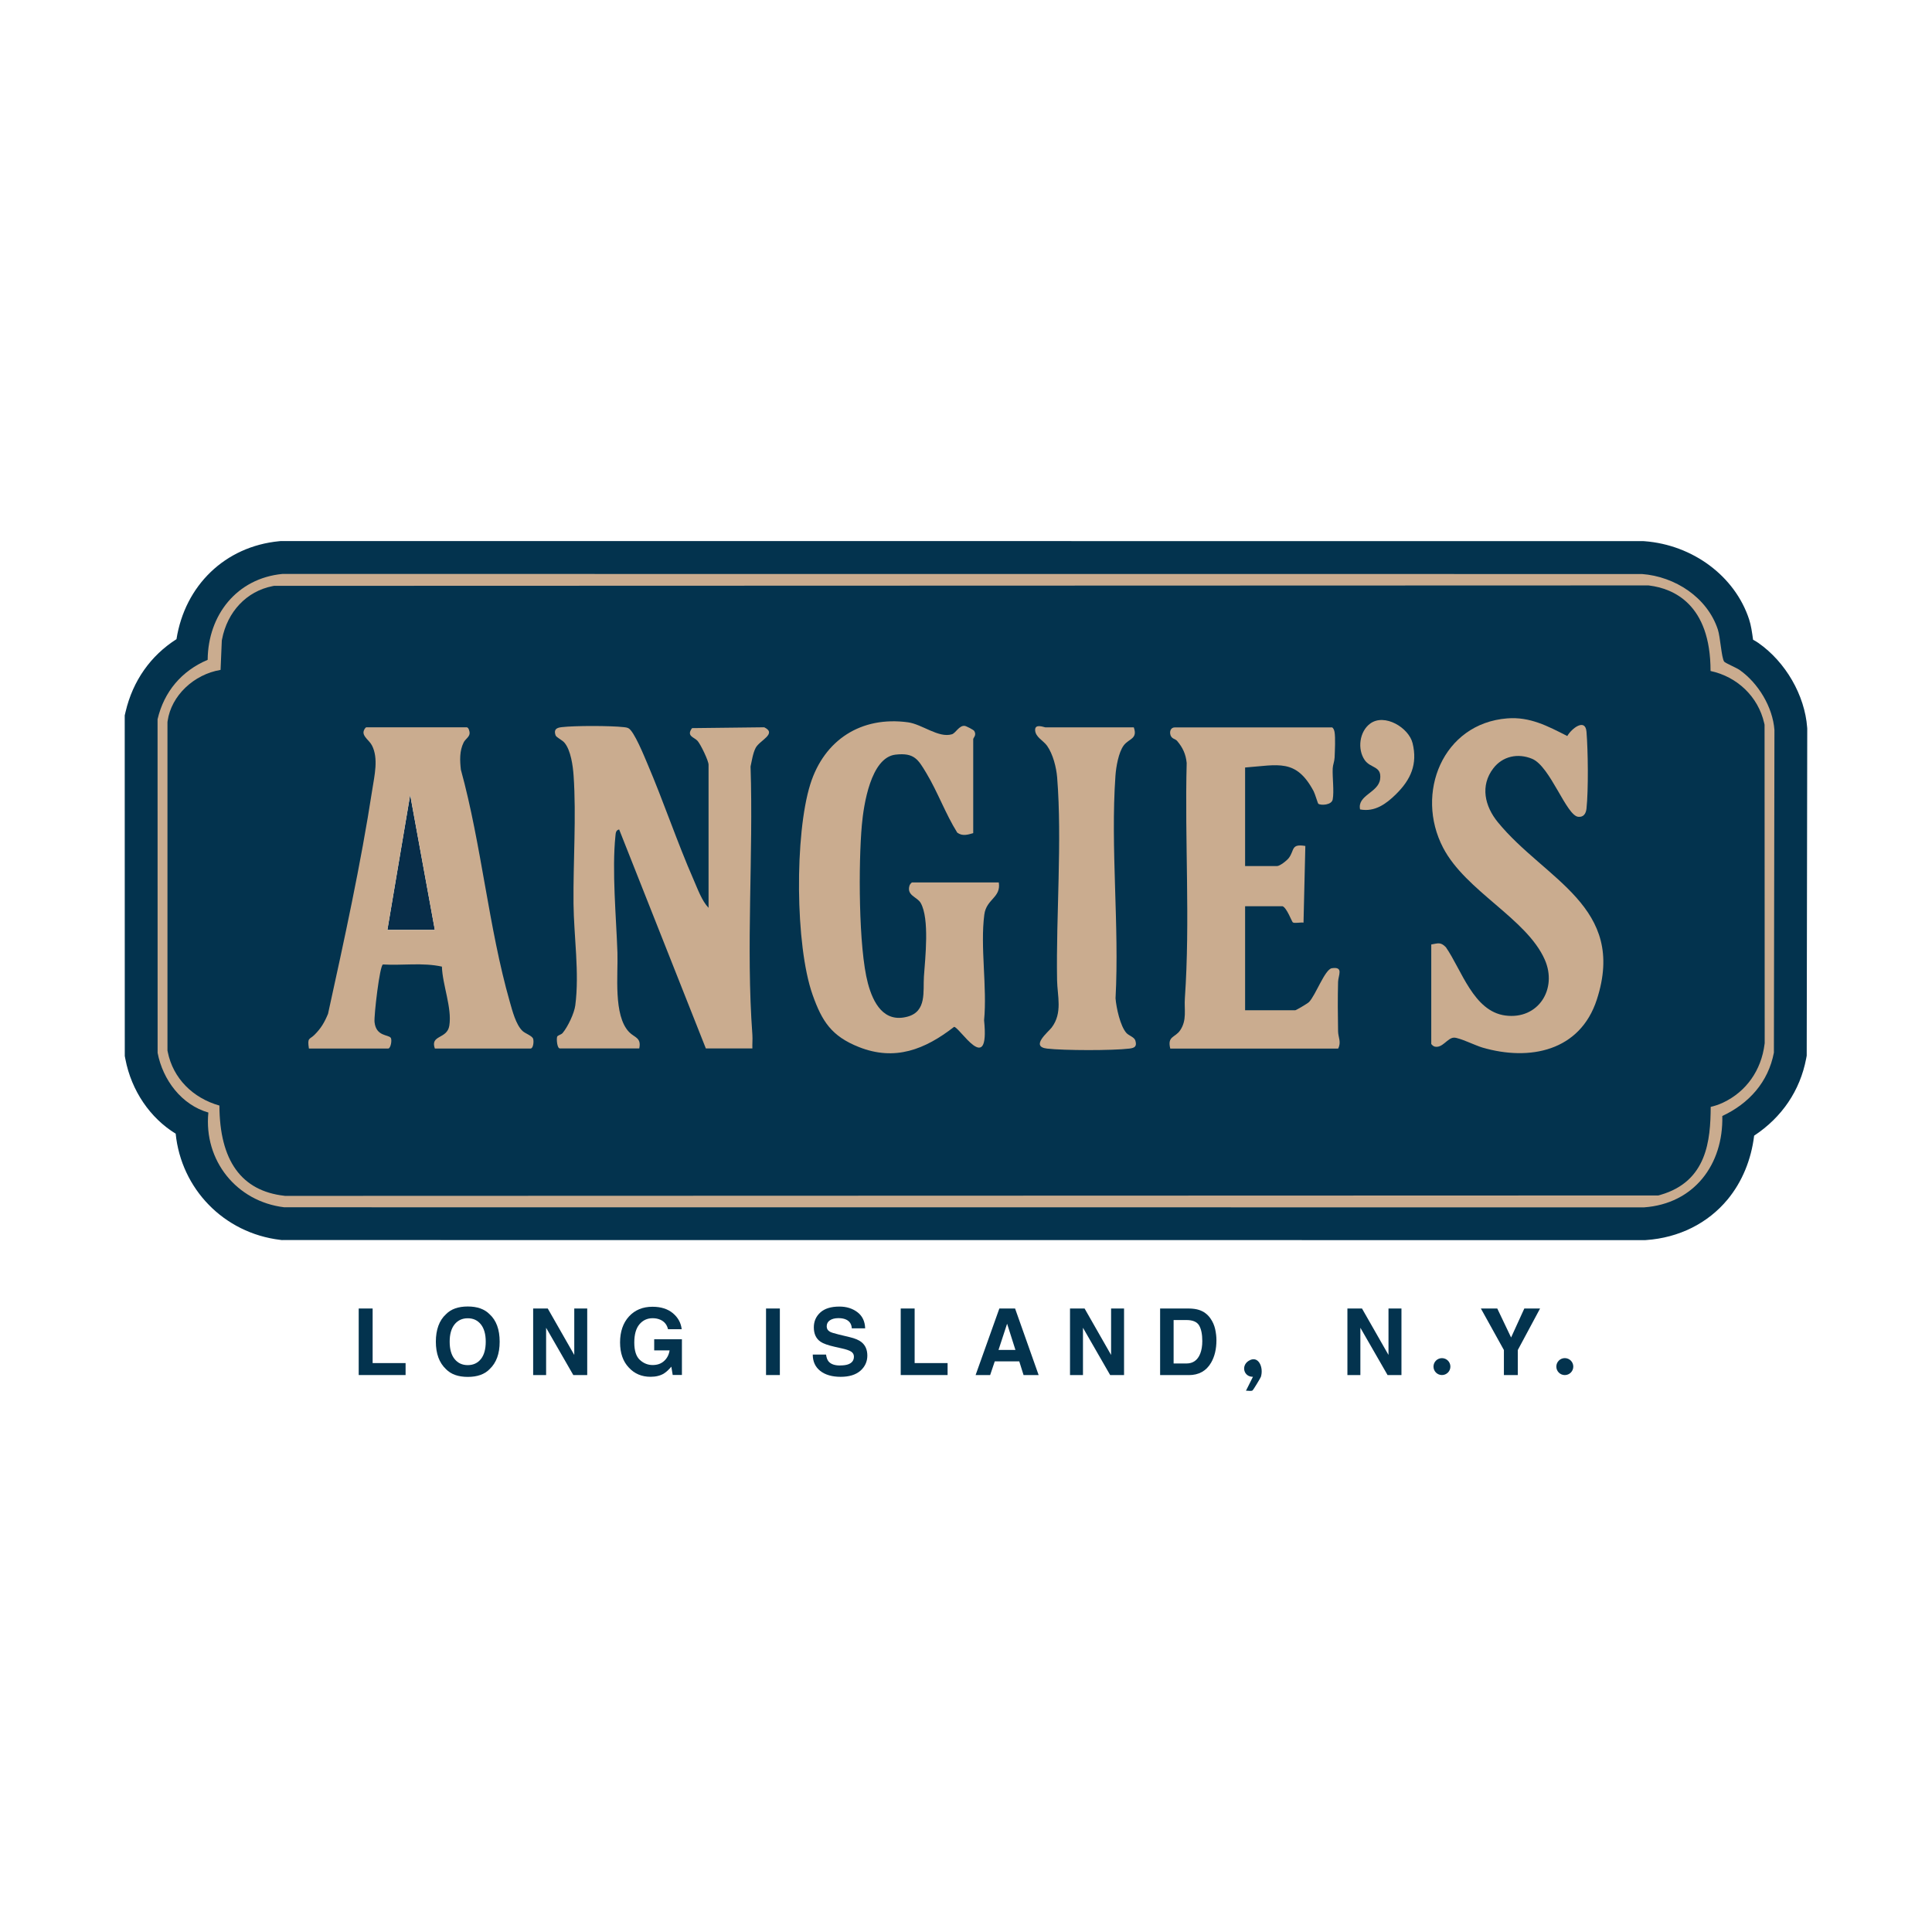 <?xml version="1.0" encoding="UTF-8"?>
<svg id="Layer_1" xmlns="http://www.w3.org/2000/svg" version="1.1" viewBox="0 0 720 720">
  <!-- Generator: Adobe Illustrator 29.8.2, SVG Export Plug-In . SVG Version: 2.1.1 Build 3)  -->
  <defs>
    <style>
      .st0 {
        fill: #072d49;
      }

      .st1 {
        fill: #03334e;
      }

      .st2 {
        fill: #caac8f;
      }
    </style>
  </defs>
  <path class="st1" d="M105.21,462.16l-.72-.09c-21.21-2.53-36.97-19.16-39.02-39.58-9.47-5.8-16.48-15.94-18.75-27.81l-.22-1.14-.02-126.93.33-1.39c2.71-11.53,9.34-20.9,18.96-27.02,3.15-19.96,18.05-34.56,38.29-36.51l.59-.06,507.76.03.46.03c18.03,1.37,33.69,13.06,38.96,29.09.74,2.23,1.11,4.85,1.49,7.62.7.38,1.37.78,1.99,1.21,10.15,7.11,17.28,19.48,18.17,31.5l.03.46-.2,121.84-.21,1.13c-2.27,11.91-9.06,21.88-19.38,28.69-1.09,8.98-4.49,17.24-9.89,23.77-7.36,8.9-18.12,14.27-30.32,15.13l-.43.03-507.87-.03v.03ZM80.61,389.39c1.57,4.6,7.32,5.43,8.52,5.56l11.62,1.21-.66,11.67c-1,17.6,3.72,19.19,7.26,19.65l507.87-.16c3.12-1.34,4.17-4.24,4.16-17.61v-2.03l.02-9.25,8.91-2.5c1.49-.42,2.78-.67,3.81-.88,1.4-.27,1.8-.37,2.29-.6,3.54-1.67,4.7-4.87,5.07-6.97l-.05-115c-1.34-3.54-4.9-4.83-7.72-4.83l-13.64.23,1.05-13.42c.61-7.84-.36-12.12-1.29-14.34-.84-2.03-1.88-3.26-4.74-3.76l-508.81.16c-2.21.86-3.14,3.16-3.5,4.5l-1.18,28.19-13.2-1.65c-.13-.02-.26-.02-.41-.02-2.24,0-4.78,1.79-5.38,3.28v118.58h0Z"/>
  <path class="st2" d="M77.65,414.61c-10-2.86-16.98-12.16-18.91-22.23l-.02-124.34c2.43-10.3,8.96-18.02,18.67-22.14.13-16.73,10.9-30.37,27.84-32.01l506.71.03c12.28.93,24.32,8.72,28.26,20.71.92,2.79,1.34,10.57,2.35,11.94.4.54,4.55,2.26,5.74,3.1,6.94,4.87,12.36,13.81,12.99,22.38l-.2,120.23c-2.09,10.97-9.29,18.98-19.23,23.62.44,18.12-10.58,32.74-29.2,34.05l-506.71-.03c-17.81-2.13-30.05-17.46-28.29-35.3h0ZM631.32,255.41c1.07-13.67-1.13-29.23-17.34-31.29l-511.28.16c-7.56,1.5-12.69,7.7-14.11,15.14l-.67,15.99c-8.62-1.08-18.3,5.32-19.55,14.11v121.39c1.92,9.52,10.17,15.24,19.49,16.21-.83,14.55,1.36,30.62,18.76,32.59l510.6-.16c15.18-4.4,14.37-18.73,14.4-31.85,2.88-.81,5.05-.79,8.01-2.19,6.89-3.25,11.16-9.63,12.09-17.15l-.05-117.61c-2.2-9.57-10.73-15.52-20.35-15.35h0Z"/>
  <path class="st1" d="M631.32,255.41c9.62-.17,18.15,5.79,20.35,15.35l.05,117.61c-.93,7.52-5.21,13.9-12.09,17.15-2.96,1.4-5.13,1.38-8.01,2.19-.03,13.12.79,27.45-14.4,31.85l-510.6.16c-17.4-1.97-19.59-18.04-18.76-32.59-9.32-.97-17.57-6.69-19.49-16.21v-121.39c1.25-8.79,10.94-15.19,19.55-14.11l.67-15.99c1.41-7.44,6.54-13.63,14.11-15.14l511.28-.16c16.21,2.06,18.4,17.61,17.34,31.29h0ZM533.39,351.98v37.07c0,.17.77.86,1.11.97,3,.92,4.89-3.26,7.38-3.29,1.97-.02,7.97,2.93,10.55,3.69,17.69,5.17,36.43,1.3,42.66-17.87,11.28-34.71-19.34-44.64-36.89-66.11-4.85-5.94-6.67-13.57-1.69-20.07,3.49-4.55,9.17-5.74,14.45-3.56,6.8,2.81,12.76,21.19,17.21,21.62,2.02.2,2.87-1.25,3.07-3.06.74-6.93.58-21.55,0-28.63-.43-5.24-5.6-1.2-7.16,1.59-7.28-3.71-13.92-7.24-22.38-6.58-24.05,1.89-34.47,27.95-23.89,48.22,8.44,16.18,31.12,26.34,37.88,41.69,4.82,10.94-2.42,22.45-14.7,20.82-11.86-1.58-16.24-16.94-22.15-25.45-1.98-2.03-2.94-1.44-5.45-1.02v-.03ZM520.24,295.99c5.53-5.43,8.11-11.21,6.19-19.01-1.42-5.81-10.46-11.26-15.83-7.29-3.99,2.94-4.83,9.5-2.01,13.58,2.18,3.15,6.4,2.13,5.74,7.12-.67,5.06-8.59,5.96-7.47,11.27,5.48,1.03,9.68-2.03,13.38-5.66h0ZM362.68,310.49v-35.03c0-.5,1.38-1.51.37-3.08-.27-.42-2.98-1.82-3.54-1.88-2.09-.24-3.35,2.7-4.77,3.13-4.98,1.51-11.08-3.74-16.37-4.46-17.42-2.38-31.2,6.52-36.41,23.1-5.84,18.59-5.67,60,.85,78.43,3.53,10,7.11,15.45,17.24,19.48,13.46,5.36,24.63.94,35.5-7.51,2.02.01,13.33,18.94,11.18-2.45,1.19-12.36-1.5-27.39.09-39.42.77-5.85,6.29-6.26,5.39-11.96h-32.31c-.21,0-.83.76-.94,1.11-1.22,3.81,2.83,4.22,4.15,6.56,3.35,5.88,1.67,20.56,1.2,27.36-.38,5.49,1.14,13.02-6.1,14.99-8.91,2.42-12.86-5.18-14.79-12.46-3.52-13.23-3.52-44.89-2.24-58.98.68-7.43,3.3-25.16,12.56-26.2,6.95-.78,8.38,1.73,11.49,6.91,4.27,7.11,7.1,15.11,11.5,22.16,1.92,1.42,3.87.8,5.94.19h.01ZM422.53,271.05h-32.99c-.42,0-3.88-1.52-3.79,1.02.09,2.61,3.06,3.89,4.43,5.82,2.21,3.09,3.48,8.1,3.78,11.86,1.89,23.76-.44,51.22-.03,75.52.1,5.91,2.12,12.19-2.01,17.65-1.28,1.69-8.12,7.11-1.73,7.85,6.34.73,24.36.76,30.67,0,1.95-.23,2.91-.75,2.25-2.98-.39-1.32-2.41-1.82-3.32-2.82-2.32-2.54-3.81-9.51-4.07-12.94,1.45-27.09-1.93-56.15-.03-83,.23-3.24,1.16-8.64,3.06-11.22,1.96-2.66,5.31-2.36,3.77-6.77h.01ZM162.05,390.75h35.71c.98,0,1.27-2.62.93-3.64-.37-1.11-2.94-1.94-3.93-2.88-2.49-2.34-3.82-7.58-4.76-10.88-7.9-27.67-10.55-58.56-18.23-86.5-.4-3.44-.54-7.01,1.03-10.16.6-1.21,2.07-1.99,2.21-3.28.09-.82-.39-2.36-1.05-2.36h-37.41c-.4,0-1.02,1.11-1.07,1.71-.16,1.88,2.19,3.19,3.15,5.05,2.49,4.84.93,11.2.11,16.51-4.3,27.92-10.44,55.97-16.48,83.49-1.32,3.19-2.64,5.44-5.08,7.87-1.83,1.81-2.7.83-2.05,5.07h29.58c.89,0,1.48-3.19.92-3.99-.89-1.26-5.46-.46-6.04-5.85-.26-2.41,1.92-21.28,3.15-21.48,7.29.43,14.82-.78,21.96.8.19,6.74,3.81,15.4,2.76,21.99-.82,5.14-7.22,3.36-5.4,8.53h-.01ZM264.06,338.38c-2.52-2.61-4.07-7-5.56-10.42-6.22-14.22-11.14-29.04-17.24-43.29-1.12-2.62-5.02-12.32-7.13-13.27-.6-.27-1.03-.31-1.66-.38-4.95-.55-18.28-.58-23.19,0-1.9.23-3,.83-2.27,3.01.28.83,2.44,1.73,3.34,2.8,2.36,2.81,3.14,8.64,3.39,12.25,1.04,15.17-.18,32.21-.03,47.64.12,12.17,2.25,25.85.66,38-.39,2.99-2.76,7.95-4.71,10.28-.57.69-1.91.81-2.07,1.45-.24.99,0,4.3,1.04,4.3h29.58c.87-4.06-1.77-4.02-3.77-6.09-5.96-6.18-4.08-21.42-4.36-29.64-.45-13.23-2.09-30.53-.74-43.52.11-1.03.15-2.09,1.38-2.35l32.31,81.61h17.34c-.07-1.69.13-3.41,0-5.1-2.43-32.99.39-66.81-.68-99.97.49-2.2.87-4.95,1.9-6.94,1.46-2.82,8.13-5.27,3.2-7.68l-26.9.31c-2.27,3.06.86,3.35,2.08,4.79,1.19,1.4,4.07,7.38,4.07,8.85v53.39l.02-.03ZM496.32,271.05h-58.49c-1.51,0-2.07,1.49-1.59,2.94.45,1.35,1.79,1.34,2.39,2.04,2.13,2.47,3.3,4.97,3.62,8.28-.76,29.15,1.33,58.73-.68,87.73-.29,4.19.83,8.06-1.73,11.87-1.91,2.84-4.88,2.11-3.71,6.83h62.57c1.25-2.42,0-4.15-.03-6.43-.11-6.07-.16-12.35,0-18.42.06-2.42,2.19-5.78-2.33-5.09-2.59.4-6.03,10.08-8.51,12.61-.54.55-4.81,3.05-5.11,3.05h-18.7v-38.77h13.94c1.61.57,3.45,5.75,3.84,6.02.65.46,2.96-.08,3.99.1l.68-28.57c-5.39-.91-3.99,1.54-6.12,4.43-.72.97-3.36,3.06-4.43,3.06h-11.9v-36.73c12.4-.92,19-3.39,25.53,8.81.54,1.01,1.55,4.56,1.76,4.7.98.69,4.97.51,5.36-1.61.56-3.02-.16-8.14,0-11.57.06-1.31.66-2.58.71-4.05.09-2.46.36-7.4-.03-9.56-.11-.61-.45-1.54-1.02-1.7v.03Z"/>
  <path class="st1" d="M105.95,445.63c-15.99-1.81-24.11-13.11-24.18-33.62-9.97-2.81-17.28-10.21-19.24-19.92l-.12-.58v-122.41l.06-.42c1.35-9.48,9.83-17.38,19.73-19.03l.46-10.92.08-.43c1.97-10.34,9.17-17.95,18.79-19.86l.57-.11,512.24-.16.37.05c8.77,1.11,22.78,6.81,22.76,31.84,9.85,2.1,17.71,9.48,19.98,19.37l.15.66.05,118.65-.05.37c-1.22,9.79-6.85,17.74-15.46,21.8-1.73.81-3.24,1.27-4.61,1.59-.08,12.36-1.31,27.74-18.69,32.78l-.81.23-511.78.16-.33-.04h.03ZM332.89,274.75c-12.2,0-21.41,7.04-25.26,19.31-5.63,17.93-5.21,57.7.78,74.67,3.16,8.96,5.73,12.71,13.83,15.94,3.24,1.29,6.3,1.91,9.37,1.91,6.29,0,12.73-2.73,20.27-8.59l1.63-1.26h2.06c2.17.03,3.73,1.02,5.27,2.48.47-5.34.18-11.26-.12-17.53-.35-7.28-.71-14.81.19-21.65.28-2.13.95-3.83,1.74-5.23h-13.75c2.87,6.36,2.38,16.32,1.55,26.84l-.2,2.65c-.06.87-.06,1.79-.07,2.73-.04,5.17-.11,14.79-10.41,17.59-1.63.44-3.23.66-4.77.66-5.8,0-13.52-3.01-17.33-17.34-3.9-14.65-3.64-47.53-2.41-61.04,1.24-13.63,5.33-30.17,17.82-31.57,1.08-.12,2.05-.18,2.94-.18s1.78.06,2.58.17c-.38-.11-.73-.2-1.04-.24-1.58-.22-3.15-.33-4.67-.33h0ZM541.9,380.77c2.29,0,4.84.99,8.81,2.62,1.32.54,2.56,1.06,3.39,1.31,4.2,1.23,8.31,1.85,12.21,1.85,8.2,0,18.86-2.75,23.12-15.85,6.99-21.51-4.48-31.47-19-44.08-5.77-5.01-11.74-10.19-16.84-16.43-7.27-8.9-7.97-19.42-1.81-27.46,3.38-4.42,8.49-6.95,14.01-6.95,2.51,0,5.01.51,7.43,1.51,5.3,2.19,8.99,8.38,12.52,14.49.05-3.23.04-6.71-.05-9.97l-4.97-2.54c-5.98-3.05-11.15-5.69-16.98-5.69-.52,0-1.06.02-1.59.06-8.39.66-15.19,4.96-19.15,12.11-4.53,8.17-4.5,18.68.06,27.43,3.62,6.94,10.83,13.1,17.79,19.07,8,6.85,16.27,13.93,20.26,22.97,3.07,6.96,2.6,14.65-1.26,20.56-3.63,5.57-9.67,8.76-16.58,8.76-1,0-2.03-.07-3.09-.21-10.72-1.43-16.44-10.39-20.86-18.48v15.31c.75-.24,1.58-.4,2.48-.41h.08l.02.02ZM397.54,385.27c2.46.08,5.25.12,8.14.12,2.63,0,5.13-.03,7.34-.1-2.6-5.49-3.21-12.71-3.22-12.8l-.03-.38.02-.38c.68-12.7.27-26.19-.13-39.25-.45-14.52-.9-29.55.11-43.86.13-1.83.67-7.27,2.65-11.62h-15.84c2.02,3.96,3.04,8.73,3.32,12.28,1.17,14.76.75,30.91.35,46.52-.25,9.82-.52,19.97-.36,29.37.02,1.25.14,2.52.26,3.8.44,4.78.99,10.66-2.6,16.29h-.01ZM492.73,384.8c0-.12,0-.25-.01-.37-.05-2.65-.08-5.12-.1-7.45-.18.21-.36.42-.56.61-.04.04-5.95,4.83-9.35,4.83h-24.65v-50.66h20.91s1.07.38,1.13.4l.11-4.75c-1.31.74-2.79,1.29-4.3,1.29h-17.85v-48.2l5.51-.41c1.51-.11,2.93-.25,4.27-.38,2.59-.25,5.03-.48,7.36-.48,6.57,0,11.47,2.07,15.52,6.73.06-1.16.3-2.14.5-2.92.07-.31.19-.62.2-.96l.04-.96c.04-.88.11-2.55.13-4.11h-45.24c.99,2.09,1.58,4.3,1.82,6.75l.03.36v.36c-.32,11.84-.15,24.02.02,35.8.24,17.13.49,34.84-.71,52.19-.07.98-.04,1.93-.01,2.87.07,2.74.15,6.02-1.37,9.47h46.61,0ZM274.37,384.8c-1.31-18.8-.97-38.01-.65-56.6.24-13.94.5-28.35.04-42.33l-.03-.75.45-2.11c.36-1.77.78-3.9,1.62-5.91l-8.35.1c1.33,2.67,2.55,5.77,2.55,7.79v68.12l-10.23-10.6c-2.86-2.96-4.52-6.92-5.99-10.41l-.75-1.75c-3.32-7.59-6.31-15.42-9.19-22.98-2.57-6.73-5.22-13.7-8.07-20.36l-.39-.92c-2.29-5.46-3.6-8.03-4.33-9.23-2.29-.19-6.21-.32-10.36-.32-1.26,0-2.47.01-3.62.03,1.38,3.07,2.24,7.12,2.58,12.09.67,9.74.43,20.18.2,30.28-.13,5.9-.27,12-.22,17.71.04,4.04.31,8.25.6,12.71.56,8.65,1.13,17.59,0,26.12-.38,2.89-1.78,6.4-3.38,9.31h10.46c-3.52-6.79-3.36-16.16-3.22-23.96.04-2.07.07-3.99.02-5.63-.12-3.43-.31-7.13-.52-10.96-.58-10.93-1.24-23.32-.19-33.38.56-5.6,4.05-7.13,6.08-7.56l4.91-1.03,32.67,82.52h7.3ZM187.83,384.8c-1.63-2.94-2.59-6.34-3.36-9.06l-.21-.75c-4.13-14.46-6.87-29.89-9.53-44.8-2.48-13.96-5.05-28.39-8.72-41.76l-.12-.44-.05-.45c-.37-3.23-.57-6.9.47-10.54h-21.57c2,5.46,1.01,11.36.2,16.2l-.33,2.03c-4.38,28.45-10.57,56.62-16.55,83.86l-.11.51-.2.49c-.69,1.65-1.41,3.2-2.33,4.7h9c-.36-.95-.62-2.03-.75-3.26-.29-2.76.9-11.94,1.04-12.98,1.2-9.11,1.87-14.13,7.03-15l.67-.11.68.04c1.13.07,2.26.09,3.39.09,1.42,0,2.85-.03,4.28-.07,1.53-.04,3.05-.07,4.57-.07,2.89,0,6.71.11,10.65.98l4.53,1,.13,4.63c.06,2.26.67,5.08,1.31,8.06,1.07,4.97,2.17,10.1,1.38,15.04-.09.59-.22,1.14-.38,1.65h14.89,0ZM344.82,277.92c2.35,1.87,3.9,4.45,5.42,6.98,2.3,3.83,4.11,7.64,5.86,11.32.21.45.42.89.64,1.34v-18.32c-.09.03-.18.06-.28.09-1.15.35-2.38.53-3.63.53-2.86,0-5.54-.9-8.01-1.93h0ZM514.9,274.28c-.51,0-.69.14-.76.19-1.33.98-1.69,3.91-.66,5.4.06.04.53.29.88.47,1.41.75,4.57,2.43,5.63,6.29,1.26-2.55,1.42-5.14.66-8.24-.42-1.7-3.46-4.12-5.75-4.12h0Z"/>
  <polygon class="st0" points="144.37 346.54 152.86 296.21 162.05 346.54 144.37 346.54"/>
  <path class="st2" d="M264.06,338.38v-53.39c0-1.47-2.88-7.45-4.07-8.85-1.22-1.44-4.35-1.73-2.08-4.79l26.9-.31c4.93,2.41-1.74,4.86-3.2,7.68-1.03,1.99-1.41,4.74-1.9,6.94,1.08,33.16-1.74,66.98.68,99.97.12,1.69-.07,3.42,0,5.1h-17.34l-32.31-81.61c-1.24.26-1.28,1.32-1.38,2.35-1.35,13,.29,30.3.74,43.52.28,8.23-1.6,23.46,4.36,29.64,1.99,2.07,4.64,2.03,3.77,6.09h-29.58c-1.03,0-1.29-3.32-1.04-4.3.16-.64,1.49-.76,2.07-1.45,1.94-2.34,4.31-7.29,4.71-10.28,1.59-12.16-.54-25.84-.66-38-.15-15.43,1.08-32.47.03-47.64-.25-3.61-1.03-9.44-3.39-12.25-.9-1.07-3.06-1.97-3.34-2.8-.73-2.18.37-2.78,2.27-3.01,4.91-.58,18.24-.56,23.19,0,.63.07,1.06.11,1.66.38,2.11.95,6.01,10.65,7.13,13.27,6.09,14.26,11.01,29.08,17.24,43.29,1.5,3.42,3.04,7.81,5.56,10.42l-.02.03Z"/>
  <path class="st2" d="M362.68,310.49c-2.06.6-4.01,1.22-5.94-.19-4.4-7.05-7.23-15.04-11.5-22.16-3.11-5.18-4.54-7.69-11.49-6.91-9.26,1.04-11.89,18.77-12.56,26.2-1.28,14.09-1.28,45.75,2.24,58.98,1.94,7.28,5.89,14.88,14.79,12.46,7.23-1.96,5.72-9.49,6.1-14.99.47-6.8,2.14-21.48-1.2-27.36-1.33-2.33-5.37-2.75-4.15-6.56.11-.35.73-1.11.94-1.11h32.31c.9,5.7-4.61,6.11-5.39,11.96-1.59,12.03,1.1,27.06-.09,39.42,2.15,21.39-9.16,2.46-11.18,2.45-10.87,8.44-22.03,12.86-35.5,7.51-10.13-4.03-13.71-9.49-17.24-19.48-6.51-18.43-6.68-59.84-.85-78.43,5.2-16.58,18.99-25.47,36.41-23.1,5.29.72,11.39,5.96,16.37,4.46,1.42-.43,2.69-3.36,4.77-3.13.56.06,3.28,1.46,3.54,1.88,1,1.57-.37,2.58-.37,3.08v35.03h-.01Z"/>
  <path class="st2" d="M162.05,390.75c-1.82-5.18,4.59-3.4,5.4-8.53,1.05-6.59-2.57-15.25-2.76-21.99-7.14-1.58-14.67-.37-21.96-.8-1.22.21-3.4,19.07-3.15,21.48.58,5.4,5.15,4.59,6.04,5.85.56.8-.03,3.99-.92,3.99h-29.58c-.65-4.24.22-3.25,2.05-5.07,2.45-2.43,3.76-4.67,5.08-7.87,6.04-27.52,12.18-55.58,16.48-83.49.82-5.31,2.38-11.67-.11-16.51-.96-1.87-3.31-3.17-3.15-5.05.05-.6.67-1.71,1.07-1.71h37.41c.66,0,1.14,1.55,1.05,2.36-.14,1.29-1.61,2.07-2.21,3.28-1.57,3.15-1.43,6.72-1.03,10.16,7.68,27.95,10.33,58.84,18.23,86.5.94,3.3,2.27,8.54,4.76,10.88.99.93,3.56,1.77,3.93,2.88.34,1.02.05,3.64-.93,3.64h-35.71,0ZM144.37,346.54h17.68l-9.19-50.33-8.5,50.33h.01Z"/>
  <path class="st2" d="M496.32,271.05c.58.15.91,1.09,1.02,1.7.39,2.15.12,7.1.03,9.56-.06,1.47-.65,2.74-.71,4.05-.15,3.43.57,8.54,0,11.57-.39,2.12-4.38,2.3-5.36,1.61-.21-.14-1.22-3.7-1.76-4.7-6.53-12.21-13.13-9.74-25.53-8.81v36.73h11.9c1.07,0,3.71-2.08,4.43-3.06,2.13-2.89.73-5.34,6.12-4.43l-.68,28.57c-1.03-.19-3.34.36-3.99-.1-.38-.27-2.23-5.45-3.84-6.02h-13.94v38.77h18.7c.3,0,4.57-2.5,5.11-3.05,2.48-2.53,5.92-12.21,8.51-12.61,4.52-.69,2.39,2.67,2.33,5.09-.16,6.07-.11,12.35,0,18.42.04,2.28,1.28,4.01.03,6.43h-62.57c-1.17-4.72,1.8-3.99,3.71-6.83,2.56-3.82,1.44-7.68,1.73-11.87,2.01-29-.08-58.58.68-87.73-.32-3.31-1.49-5.81-3.62-8.28-.6-.7-1.94-.7-2.39-2.04-.48-1.44.08-2.94,1.59-2.94h58.49v-.03Z"/>
  <path class="st2" d="M533.39,351.98c2.51-.43,3.47-1.01,5.45,1.02,5.9,8.51,10.29,23.88,22.15,25.45,12.27,1.63,19.52-9.88,14.7-20.82-6.77-15.35-29.44-25.51-37.88-41.69-10.58-20.27-.16-46.33,23.89-48.22,8.46-.67,15.1,2.87,22.38,6.58,1.57-2.79,6.73-6.82,7.16-1.59.58,7.08.74,21.7,0,28.63-.19,1.81-1.05,3.26-3.07,3.06-4.45-.44-10.41-18.82-17.21-21.62-5.28-2.18-10.96-.99-14.45,3.56-4.98,6.51-3.16,14.14,1.69,20.07,17.54,21.47,48.17,31.4,36.89,66.11-6.23,19.17-24.96,23.04-42.66,17.87-2.59-.76-8.59-3.71-10.55-3.69-2.49.03-4.38,4.21-7.38,3.29-.33-.1-1.11-.79-1.11-.97v-37.07.03Z"/>
  <path class="st2" d="M422.53,271.05c1.54,4.41-1.8,4.12-3.77,6.77-1.9,2.58-2.83,7.97-3.06,11.22-1.9,26.85,1.48,55.92.03,83,.26,3.42,1.75,10.4,4.07,12.94.91,1,2.93,1.5,3.32,2.82.66,2.22-.3,2.75-2.25,2.98-6.31.76-24.33.73-30.67,0-6.39-.74.45-6.16,1.73-7.85,4.13-5.46,2.11-11.75,2.01-17.65-.41-24.3,1.92-51.76.03-75.52-.3-3.76-1.57-8.77-3.78-11.86-1.38-1.93-4.34-3.21-4.43-5.82-.09-2.54,3.38-1.02,3.79-1.02h32.99-.01Z"/>
  <path class="st2" d="M520.24,295.99c-3.7,3.63-7.9,6.69-13.38,5.66-1.12-5.3,6.79-6.21,7.47-11.27.67-4.99-3.56-3.97-5.74-7.12-2.82-4.08-1.97-10.63,2.01-13.58,5.37-3.97,14.41,1.49,15.83,7.29,1.91,7.8-.66,13.58-6.19,19.01h0Z"/>
  <g>
    <path class="st1" d="M133.69,487.64h5.18v20.34h12.28v4.46h-17.47v-24.8h.01Z"/>
    <path class="st1" d="M174.33,513.13c-3.54,0-6.25-.96-8.13-2.89-2.51-2.37-3.77-5.78-3.77-10.23s1.26-7.95,3.77-10.23c1.87-1.93,4.58-2.89,8.13-2.89s6.25.97,8.13,2.89c2.5,2.28,3.75,5.69,3.75,10.23s-1.25,7.86-3.75,10.23c-1.87,1.93-4.58,2.89-8.13,2.89ZM179.22,506.47c1.2-1.51,1.8-3.67,1.8-6.46s-.6-4.93-1.81-6.45c-1.21-1.52-2.84-2.28-4.89-2.28s-3.69.76-4.91,2.27c-1.22,1.52-1.83,3.67-1.83,6.46s.61,4.95,1.83,6.46c1.22,1.52,2.86,2.27,4.91,2.27s3.69-.76,4.9-2.27h0Z"/>
    <path class="st1" d="M218.83,512.44h-5.18l-10.13-17.62v17.62h-4.83v-24.8h5.44l9.88,17.31v-17.31h4.83v24.8h-.01Z"/>
    <path class="st1" d="M247.49,511.83c-1.37.84-3.05,1.26-5.05,1.26-3.29,0-5.98-1.14-8.08-3.42-2.19-2.29-3.28-5.42-3.28-9.39s1.1-7.24,3.31-9.66,5.13-3.63,8.77-3.63c3.15,0,5.68.8,7.6,2.4,1.91,1.6,3.01,3.59,3.29,5.98h-5.1c-.39-1.69-1.35-2.88-2.88-3.55-.85-.37-1.8-.56-2.84-.56-2,0-3.64.75-4.92,2.26s-1.93,3.78-1.93,6.81.7,5.21,2.09,6.48,2.97,1.9,4.75,1.9,3.16-.5,4.27-1.51c1.11-1,1.79-2.32,2.05-3.95h-5.74v-4.14h10.33v13.31h-3.43l-.52-3.1c-1,1.18-1.9,2.01-2.69,2.49v.02Z"/>
    <path class="st1" d="M285.48,487.64h5.15v24.8h-5.15v-24.8Z"/>
    <path class="st1" d="M313.08,508.86c1.22,0,2.22-.13,2.98-.4,1.45-.52,2.17-1.48,2.17-2.88,0-.82-.36-1.45-1.08-1.9-.72-.44-1.84-.82-3.38-1.16l-2.62-.59c-2.58-.58-4.36-1.22-5.35-1.9-1.67-1.14-2.51-2.93-2.51-5.37,0-2.22.81-4.07,2.42-5.54s3.99-2.2,7.12-2.2c2.61,0,4.84.69,6.69,2.08,1.84,1.39,2.81,3.4,2.9,6.03h-4.98c-.09-1.49-.74-2.55-1.95-3.18-.81-.42-1.81-.62-3.01-.62-1.34,0-2.4.27-3.2.81s-1.19,1.29-1.19,2.25c0,.89.39,1.55,1.18,1.99.5.29,1.58.63,3.23,1.03l4.27,1.03c1.87.45,3.29,1.05,4.24,1.8,1.48,1.17,2.22,2.86,2.22,5.06s-.87,4.15-2.6,5.65c-1.73,1.5-4.18,2.25-7.34,2.25s-5.77-.74-7.62-2.21-2.78-3.5-2.78-6.08h4.95c.16,1.13.47,1.98.93,2.54.84,1.02,2.28,1.53,4.32,1.53v-.02Z"/>
    <path class="st1" d="M335.68,487.64h5.18v20.34h12.28v4.46h-17.47v-24.8h.01Z"/>
    <path class="st1" d="M379.86,507.34h-9.14l-1.72,5.1h-5.42l8.85-24.8h5.86l8.78,24.8h-5.62l-1.6-5.1h.01ZM378.42,503.07l-3.1-9.76-3.2,9.76h6.3Z"/>
    <path class="st1" d="M418.9,512.44h-5.18l-10.13-17.62v17.62h-4.83v-24.8h5.43l9.88,17.31v-17.31h4.83v24.8Z"/>
    <path class="st1" d="M443.03,512.44h-10.69v-24.8h10.69c1.54.02,2.81.2,3.84.54,1.74.57,3.15,1.62,4.22,3.15.86,1.23,1.45,2.57,1.77,4.01.31,1.44.47,2.8.47,4.11,0,3.3-.66,6.09-1.99,8.38-1.79,3.09-4.57,4.63-8.31,4.63v-.02ZM446.88,493.96c-.8-1.35-2.37-2.02-4.73-2.02h-4.78v16.19h4.78c2.44,0,4.15-1.21,5.12-3.62.53-1.32.79-2.9.79-4.73,0-2.52-.39-4.46-1.18-5.82Z"/>
    <path class="st1" d="M522.28,512.44h-5.18l-10.13-17.62v17.62h-4.83v-24.8h5.43l9.88,17.31v-17.31h4.83v24.8Z"/>
    <path class="st1" d="M573.94,487.64l-8.3,15.48v9.32h-5.18v-9.32l-8.58-15.48h6.11l5.15,10.8,4.93-10.8h5.87Z"/>
    <path class="st1" d="M466.81,518.16c-.57.39-1.72.04-2.48.13l2.6-5.2c-3.38.05-4.5-4.05-1.66-5.9,3.65-2.39,5.75,2.37,4.62,5.93-.12.39-2.84,4.88-3.08,5.04Z"/>
    <g>
      <circle class="st1" cx="537.37" cy="509.29" r="3.15"/>
      <circle class="st1" cx="583.16" cy="509.29" r="3.16"/>
    </g>
  </g>
</svg>